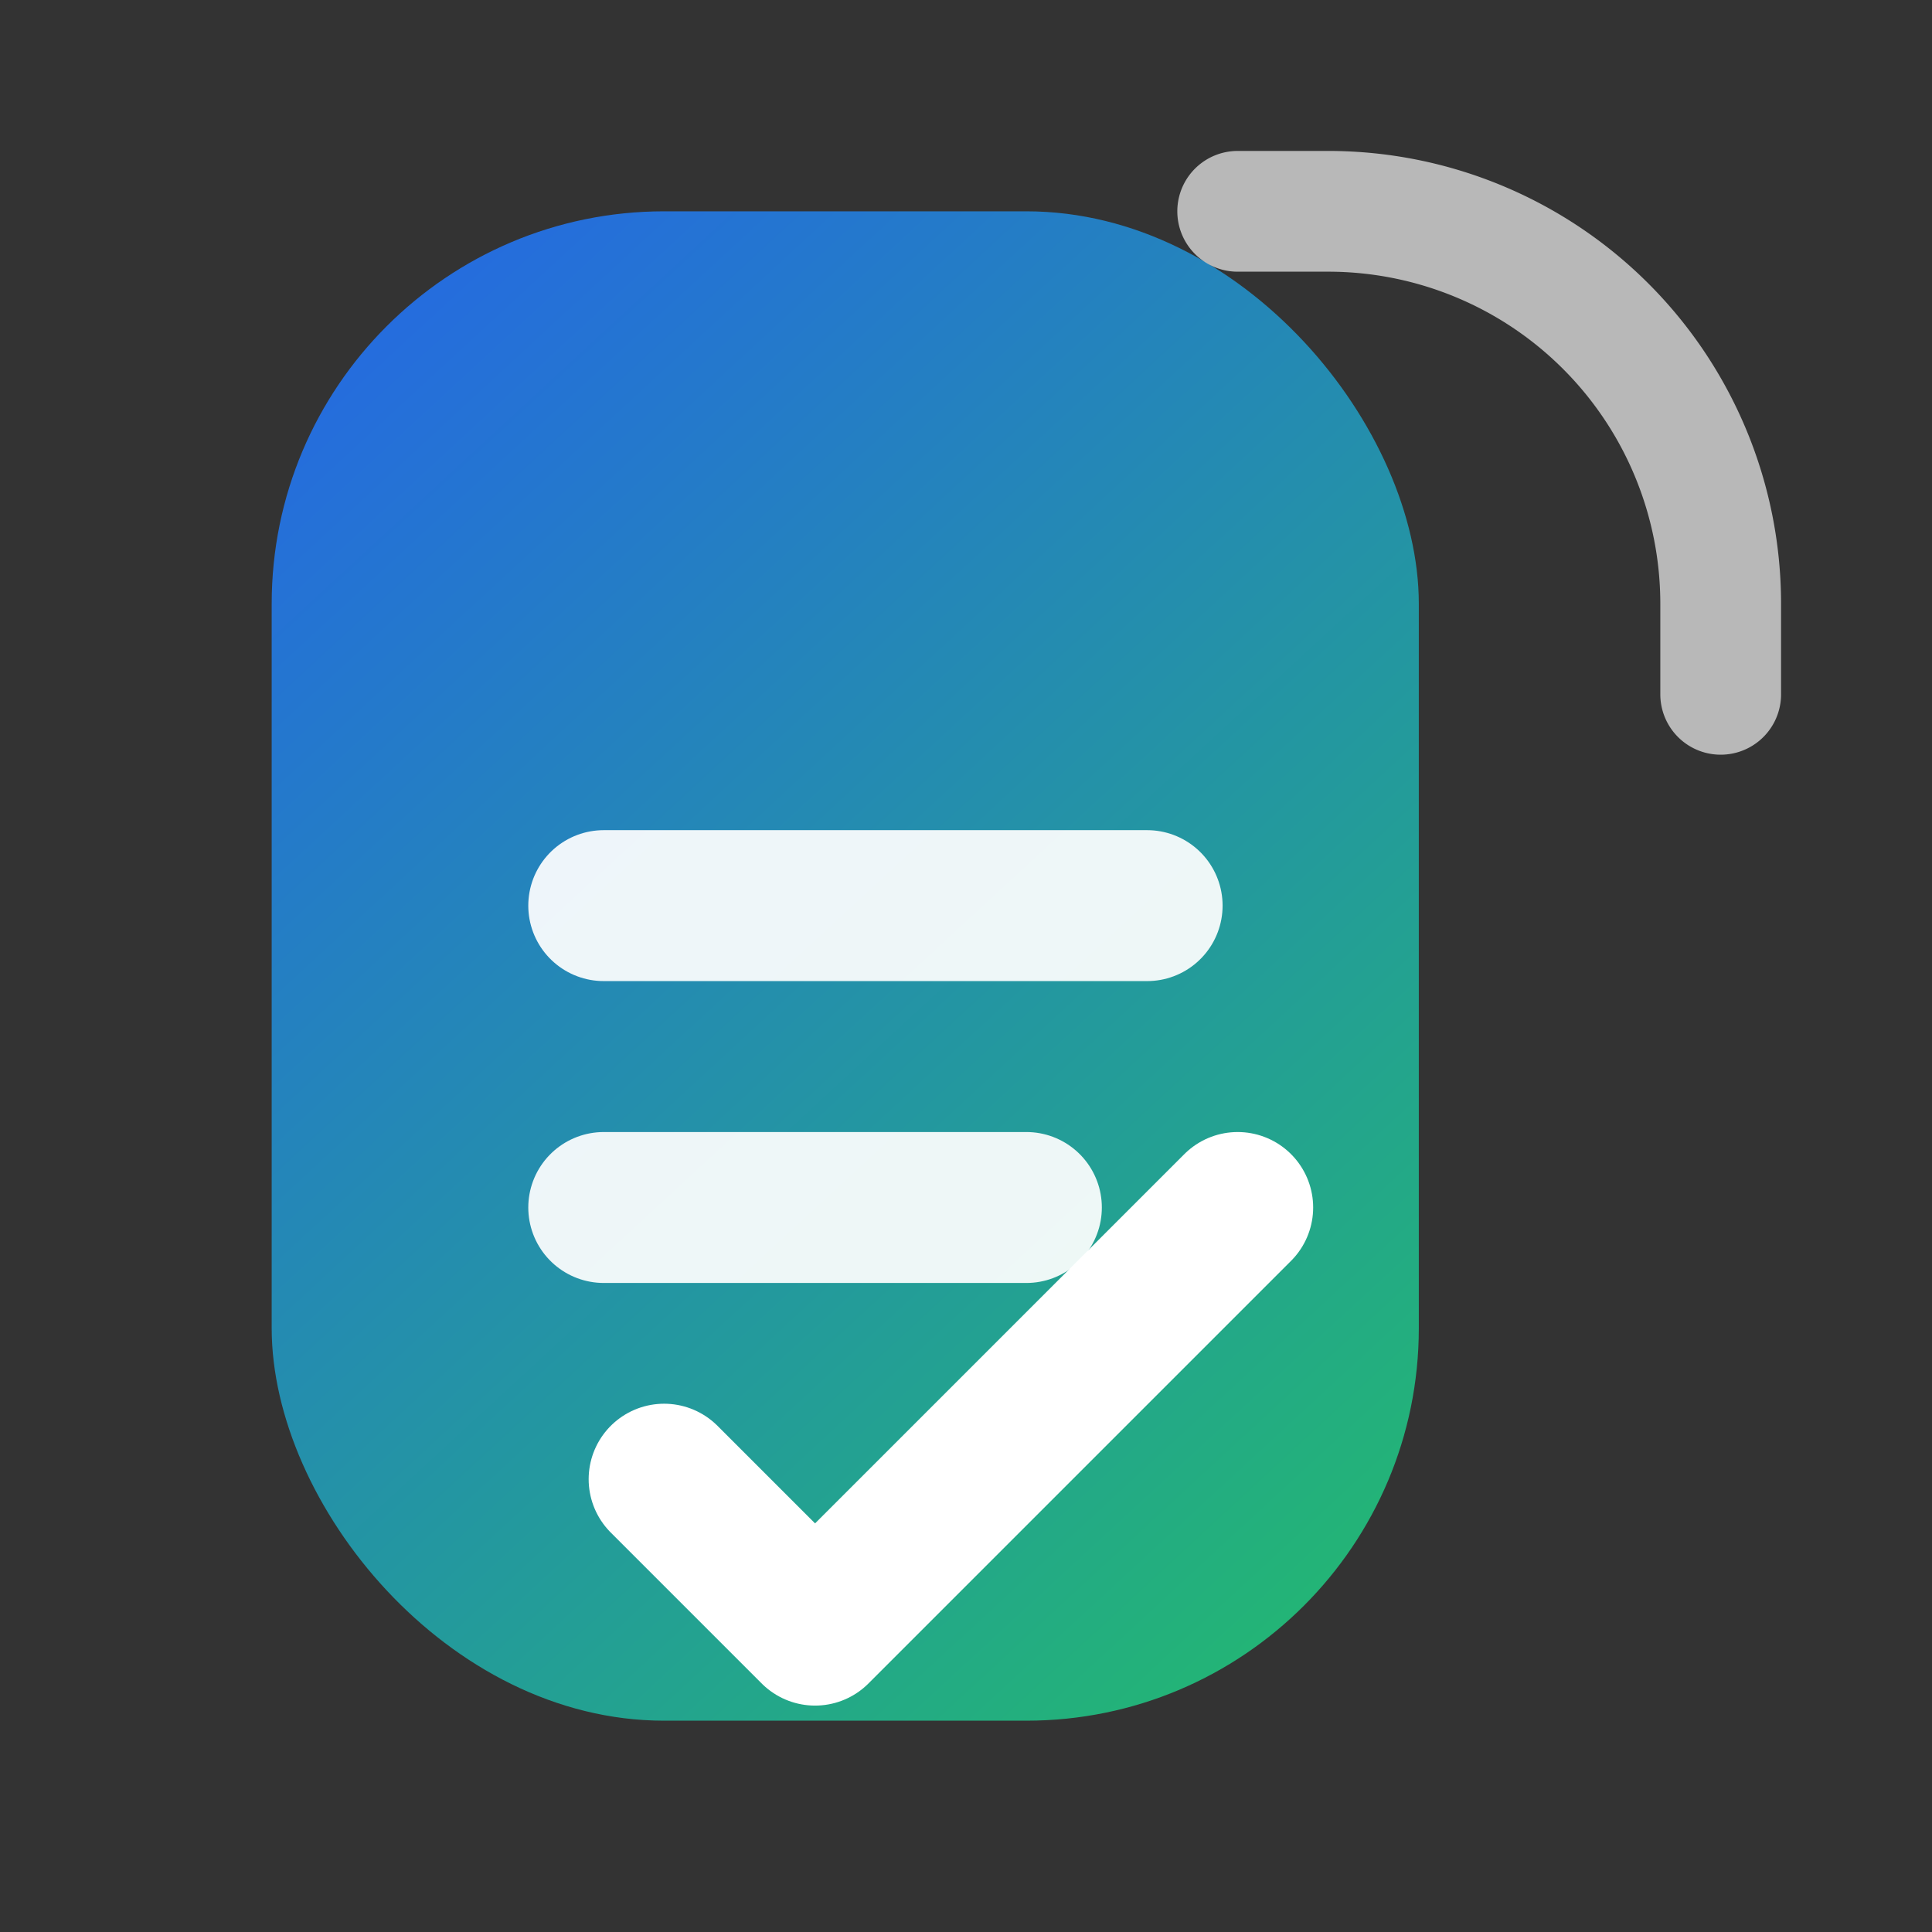 <svg xmlns="http://www.w3.org/2000/svg" width="64" height="64" viewBox="0 0 64 64" fill="none">
  <rect x="0" y="0" width="64" height="64" fill="#333333" stroke="none"/>
  <defs>
    <linearGradient id="g" x1="8" y1="6" x2="56" y2="58" gradientUnits="userSpaceOnUse">
      <stop stop-color="#2563EB"/>
      <stop offset="1" stop-color="#22C55E"/>
    </linearGradient>
  </defs>
  <rect x="9" y="7" width="38" height="50" rx="13" fill="url(#g)"/>
  <path d="M41 7h3a13 13 0 0 1 13 13v3" stroke="rgba(255,255,255,.65)" stroke-width="4" stroke-linecap="round"/>
  <path d="M20 30h18" stroke="#ffffff" stroke-width="5" stroke-linecap="round" opacity="0.92"/>
  <path d="M20 40h14" stroke="#ffffff" stroke-width="5" stroke-linecap="round" opacity="0.92"/>
  <path d="M22 49l5 5 14-14" stroke="#ffffff" stroke-width="5" stroke-linecap="round" stroke-linejoin="round"/>
</svg>

